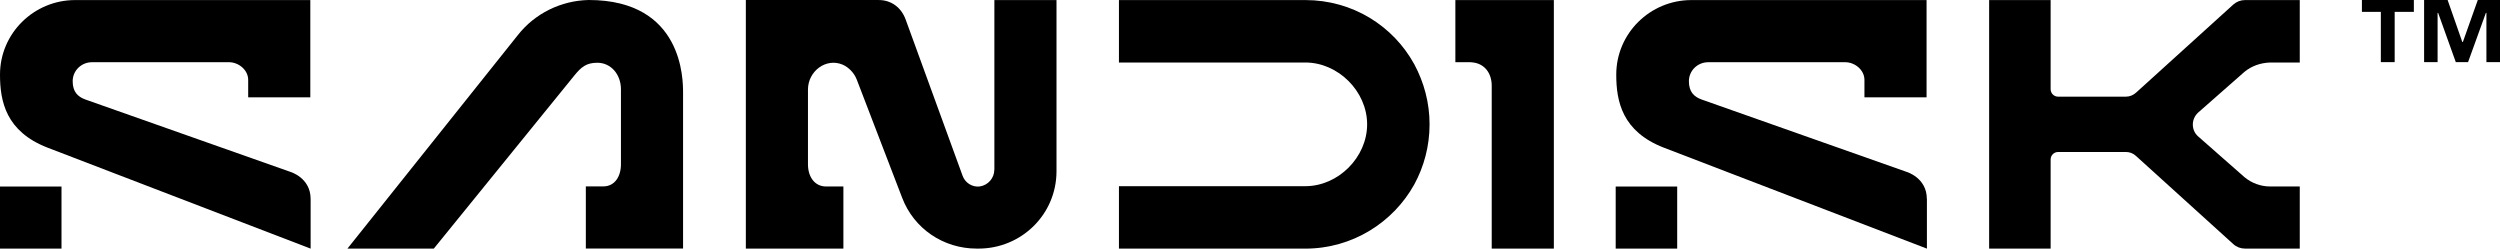 <?xml version="1.0" encoding="UTF-8"?><svg id="sandisk-bk" xmlns="http://www.w3.org/2000/svg" viewBox="0 0 800.4 79.6"><path d="M318.34,54.33c0,2.69-1.99,4.97-4.67,5.37-2.39.3-4.67-1.19-5.47-3.38l-18.2-49.94c-1.39-3.98-4.67-6.37-8.65-6.37h-42.56v79.58h31.23v-19.89h-5.57c-3.68,0-5.77-3.18-5.77-7.06v-23.97c0-5.87,5.77-10.25,11.14-7.96,1.99.9,3.68,2.69,4.48,4.77l14.52,37.8c3.78,9.95,13.23,16.31,23.87,16.31h.6c13.72,0,24.96-10.94,24.96-24.77V.02h-19.89v54.31Z"/><path d="M417.91.02h-59.67v19.99h59.67c10.54,0,19.79,9.25,19.79,19.8s-9.25,19.8-19.79,19.8h-59.67v19.99h59.67c15.02,0,28.14-8.36,34.91-20.59,3.08-5.67,4.87-12.24,4.87-19.2s-1.79-13.43-4.87-19.2C446.06,8.28,433.03.02,417.91.02Z"/><path d="M470.13,19.91c.5,0,.99,0,1.59.1,3.67.5,5.87,3.48,5.87,7.46v52.12h19.89V.02h-31.53v19.89h4.18Z"/><path d="M616.92,63.68v15.92l-84.24-32.33c-13.33-5.17-15.22-14.82-15.22-23.38,0-13.23,10.84-23.87,24.07-23.87h75.28v31.14h-19.89v-5.57c0-3.25-3.13-5.67-6.1-5.67h-43.93c-3.38,0-6.17,2.69-6.17,6.07s1.59,4.97,4.08,5.87l65.58,23.15s6.52,1.86,6.52,8.68Z"/><path d="M536.97,59.71h-19.69v19.89h19.69v-19.89Z"/><path d="M99.45,63.68v15.92L15.22,47.27C1.89,42.1,0,32.45,0,23.89,0,10.66,10.84.02,24.07.02h75.28v31.14h-19.89v-5.57c0-3.25-3.13-5.67-6.1-5.67H29.44c-3.38,0-6.17,2.69-6.17,6.07s1.59,4.97,4.08,5.87l65.58,23.15s6.52,1.86,6.52,8.68Z"/><path d="M19.69,59.71H0v19.89h19.69v-19.89Z"/><path d="M736.29,20.01V.02h-17.53c-1.38,0-2.73.52-3.75,1.44l-31.13,28.2c-.9.8-1.99,1.29-3.28,1.29h-21.68c-1.31,0-2.39-1.07-2.39-2.39V.02h-19.69v79.58h19.69v-28.55c0-1.31,1.07-2.39,2.39-2.39h21.68c1.19,0,2.31.38,3.28,1.29l31.13,28.2c1.02.94,2.37,1.44,3.75,1.44h17.53v-19.89h-9.55c-2.98,0-5.87-1.09-8.15-2.98l-14.82-13.03c-2.29-1.99-2.29-5.57,0-7.66l14.82-13.03c2.29-1.89,5.17-2.88,8.15-2.98h9.55Z"/><path d="M188.46,0c-8.85.2-17.2,4.28-22.67,11.24l-54.56,68.36h27.65l45-55.43c2.23-2.73,3.86-4.08,7.36-4.08,4.48,0,7.56,3.88,7.56,8.46v24.07c0,3.88-1.99,7.06-5.67,7.06h-5.57v19.89h31.13V29.74c0-4.08.1-29.74-30.23-29.74h0Z"/><path d="M800.4,0v19.9h-4.35V4.12h-.17l-5.71,15.78h-3.92l-5.66-15.78h-.17v15.78h-4.32V0h7.53l4.69,13.42h.2L793.29,0h7.11Z"/><path d="M766.68,3.81v16.09h-4.43V3.81h-6.06V0h16.63v3.81h-6.14Z"/></svg>